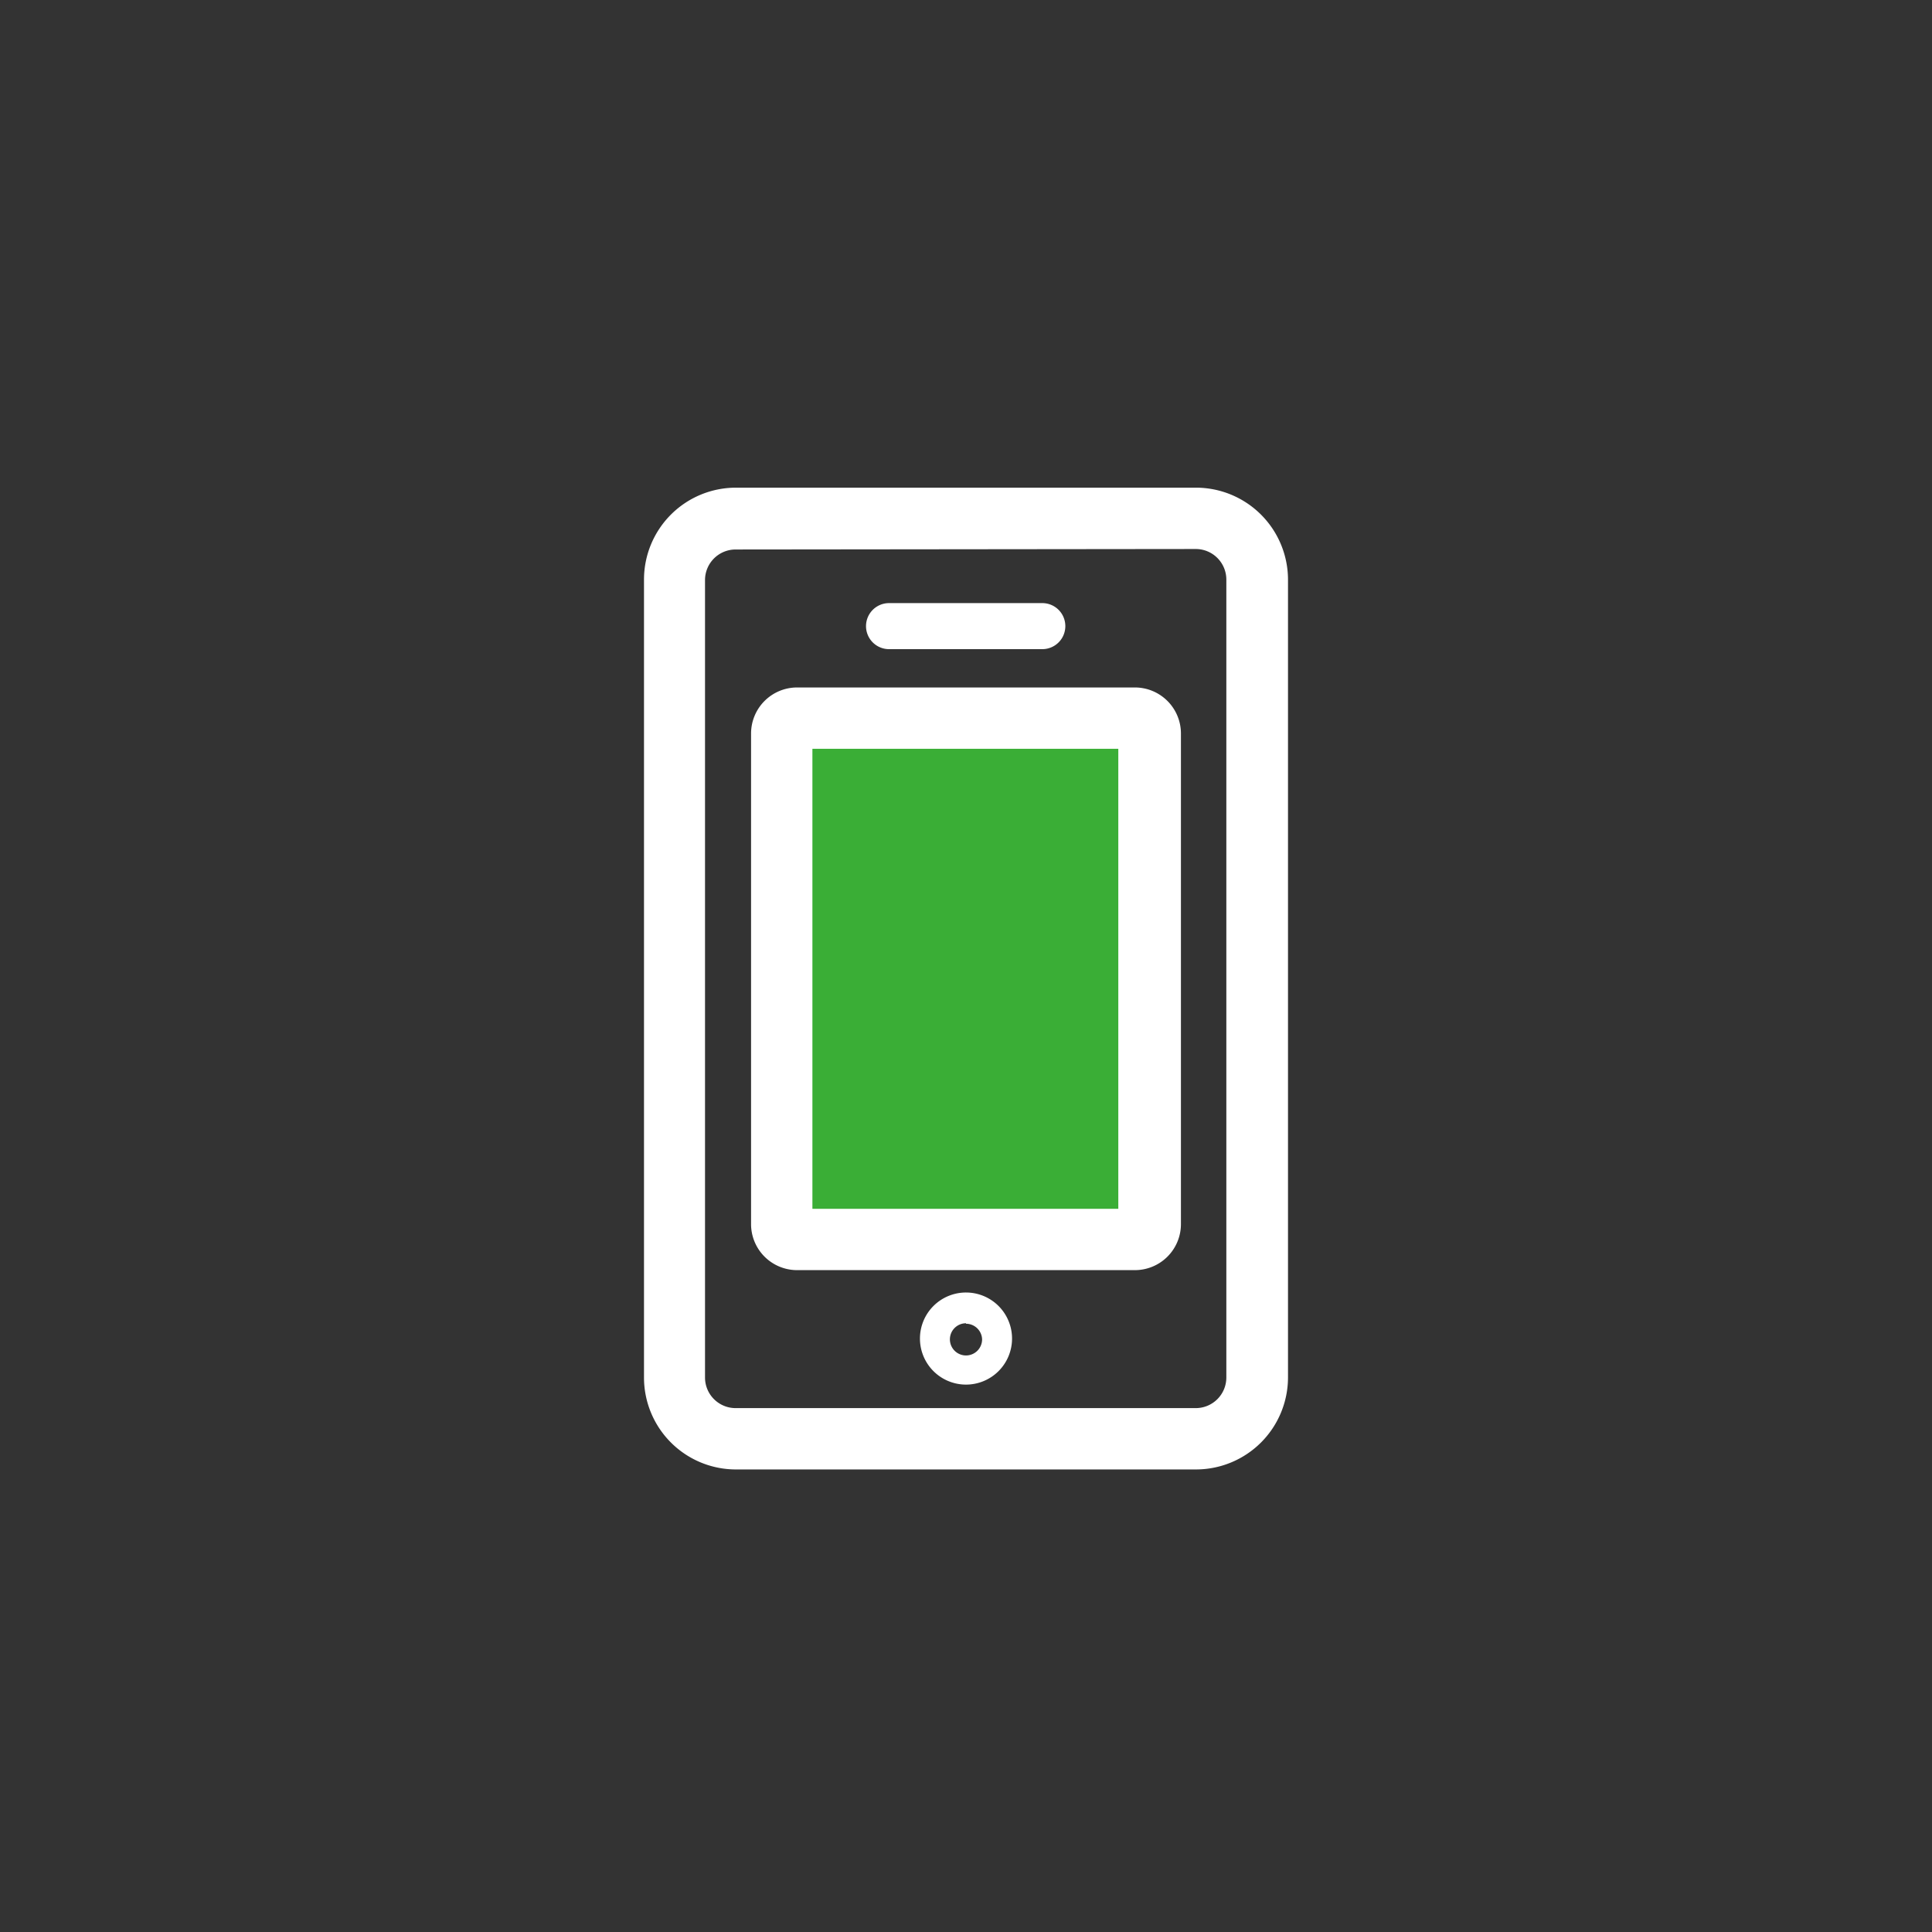 <svg xmlns="http://www.w3.org/2000/svg" viewBox="0 0 120 120"><rect x="0" y="0" width="120" height="120" fill="#333333" stroke="none"/><defs><style>.cls-1{fill:none;}.cls-2{fill:#fff;}.cls-3{fill:#3aae36;}</style></defs><title>アセット 27</title><g id="レイヤー_2" data-name="レイヤー 2"><g id="レイヤー_1-2" data-name="レイヤー 1"><rect class="cls-1" width="120" height="120"/><path class="cls-2" d="M74.26,91.27H45.69A5.71,5.71,0,0,1,40,85.56V36a5.71,5.71,0,0,1,5.71-5.71H74.26A5.72,5.72,0,0,1,80,36V85.56A5.72,5.72,0,0,1,74.26,91.27ZM45.69,34.13a1.9,1.9,0,0,0-1.9,1.9V85.56a1.9,1.9,0,0,0,1.9,1.9H74.26a1.9,1.9,0,0,0,1.91-1.9V36a1.9,1.9,0,0,0-1.91-1.9Z"/><rect class="cls-3" x="48.55" y="44.61" width="22.86" height="32.38" rx="1"/><path class="cls-2" d="M70.46,78.89h-21A2.86,2.86,0,0,1,46.65,76V45.56A2.86,2.86,0,0,1,49.5,42.7h21a2.86,2.86,0,0,1,2.85,2.86V76A2.86,2.86,0,0,1,70.46,78.89Zm-20-3.81h19V46.51h-19Z"/><path class="cls-2" d="M60,86a2.86,2.86,0,1,1,2.86-2.85A2.86,2.86,0,0,1,60,86Zm0-3.81a1,1,0,1,0,1,1A1,1,0,0,0,60,82.22Z"/><path class="cls-2" d="M64.74,40.32H55.22a1.43,1.43,0,0,1,0-2.86h9.52a1.43,1.43,0,1,1,0,2.86Z"/></g></g></svg>